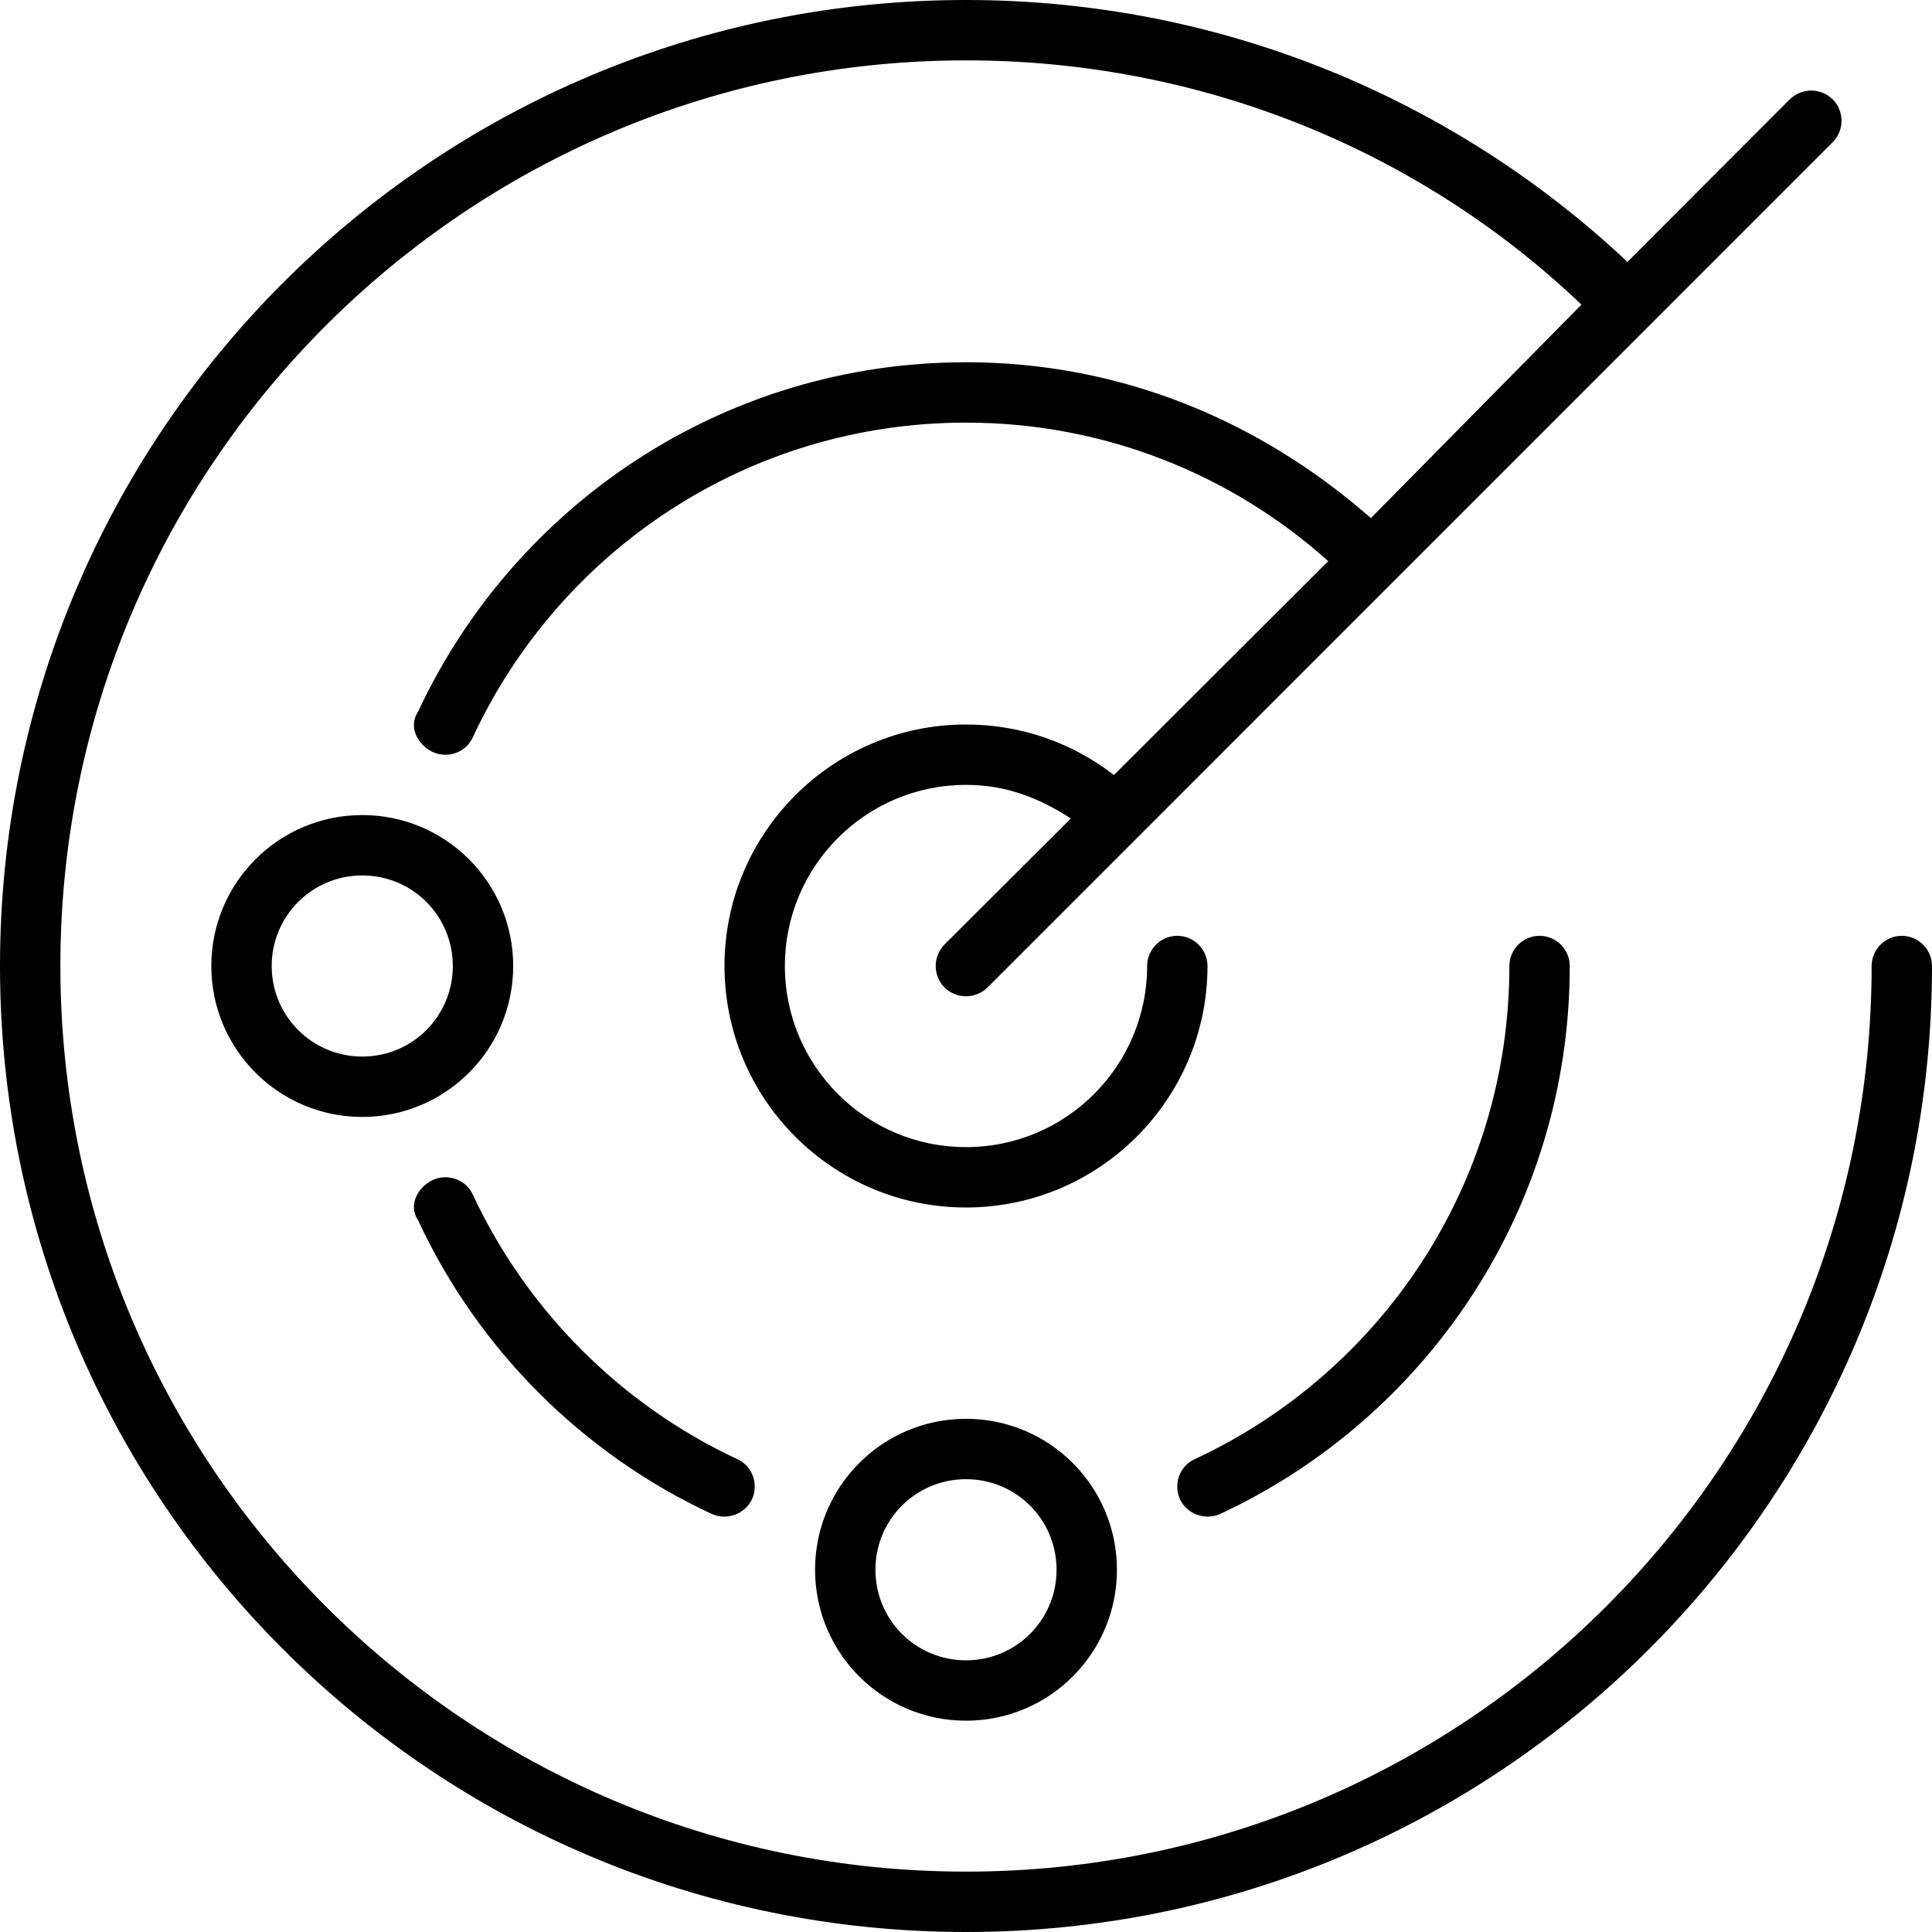 <svg xmlns="http://www.w3.org/2000/svg" viewBox="0 0 512 512"><!--! Font Awesome Pro 6.1.2 by @fontawesome - https://fontawesome.com License - https://fontawesome.com/license (Commercial License) Copyright 2022 Fonticons, Inc. --><path d="M256 16C123.5 16 16 123.5 16 256C16 388.5 123.5 496 256 496C388.5 496 496 388.5 496 256C496 251.6 499.6 248 504 248C508.4 248 512 251.6 512 256C512 397.4 397.4 512 256 512C114.6 512 0 397.4 0 256C0 114.6 114.6 0 256 0C323.8 0 385.5 26.38 431.3 69.41L474.3 26.34C477.5 23.22 482.5 23.22 485.7 26.34C488.8 29.47 488.8 34.53 485.7 37.66L261.7 261.7C258.5 264.8 253.5 264.8 250.3 261.7C247.2 258.5 247.2 253.5 250.3 250.3L283.8 216.9C275.1 211.3 266.4 208 256 208C229.5 208 208 229.5 208 256C208 282.5 229.5 304 256 304C282.5 304 304 282.5 304 256C304 251.6 307.6 248 312 248C316.4 248 320 251.6 320 256C320 291.3 291.3 320 256 320C220.7 320 192 291.3 192 256C192 220.7 220.7 192 256 192C270.8 192 284.4 197 295.2 205.4L352 148.7C326.5 125.9 292.9 112 256 112C198.1 112 148.2 146.1 125.3 195.4C123.5 199.4 118.7 201.1 114.7 199.3C110.7 197.4 108.1 192.6 110.8 188.6C136.3 133.9 191.7 96 256 96C297.3 96 334.1 111.7 363.3 137.3L419.1 80.73C377 40.57 319.4 16 256 16V16zM56 256C56 233.9 73.91 216 96 216C118.1 216 136 233.9 136 256C136 278.1 118.1 296 96 296C73.91 296 56 278.1 56 256zM96 232C82.75 232 72 242.7 72 256C72 269.3 82.75 280 96 280C109.3 280 120 269.3 120 256C120 242.7 109.3 232 96 232zM296 416C296 438.1 278.1 456 256 456C233.9 456 216 438.1 216 416C216 393.9 233.9 376 256 376C278.1 376 296 393.9 296 416zM256 440C269.3 440 280 429.3 280 416C280 402.7 269.3 392 256 392C242.7 392 232 402.7 232 416C232 429.3 242.7 440 256 440zM323.4 401.2C319.4 403 314.6 401.3 312.7 397.3C310.9 393.3 312.6 388.5 316.6 386.7C365.9 363.8 400 313.9 400 256C400 251.6 403.6 248 408 248C412.4 248 416 251.6 416 256C416 320.3 378.1 375.7 323.4 401.2H323.4zM195.4 386.7C199.4 388.5 201.1 393.3 199.3 397.3C197.4 401.3 192.6 403 188.6 401.2C154.4 385.3 126.7 357.6 110.8 323.4C108.1 319.4 110.7 314.6 114.7 312.7C118.7 310.9 123.5 312.6 125.3 316.6C139.7 347.4 164.6 372.3 195.4 386.7L195.4 386.7z"/></svg>